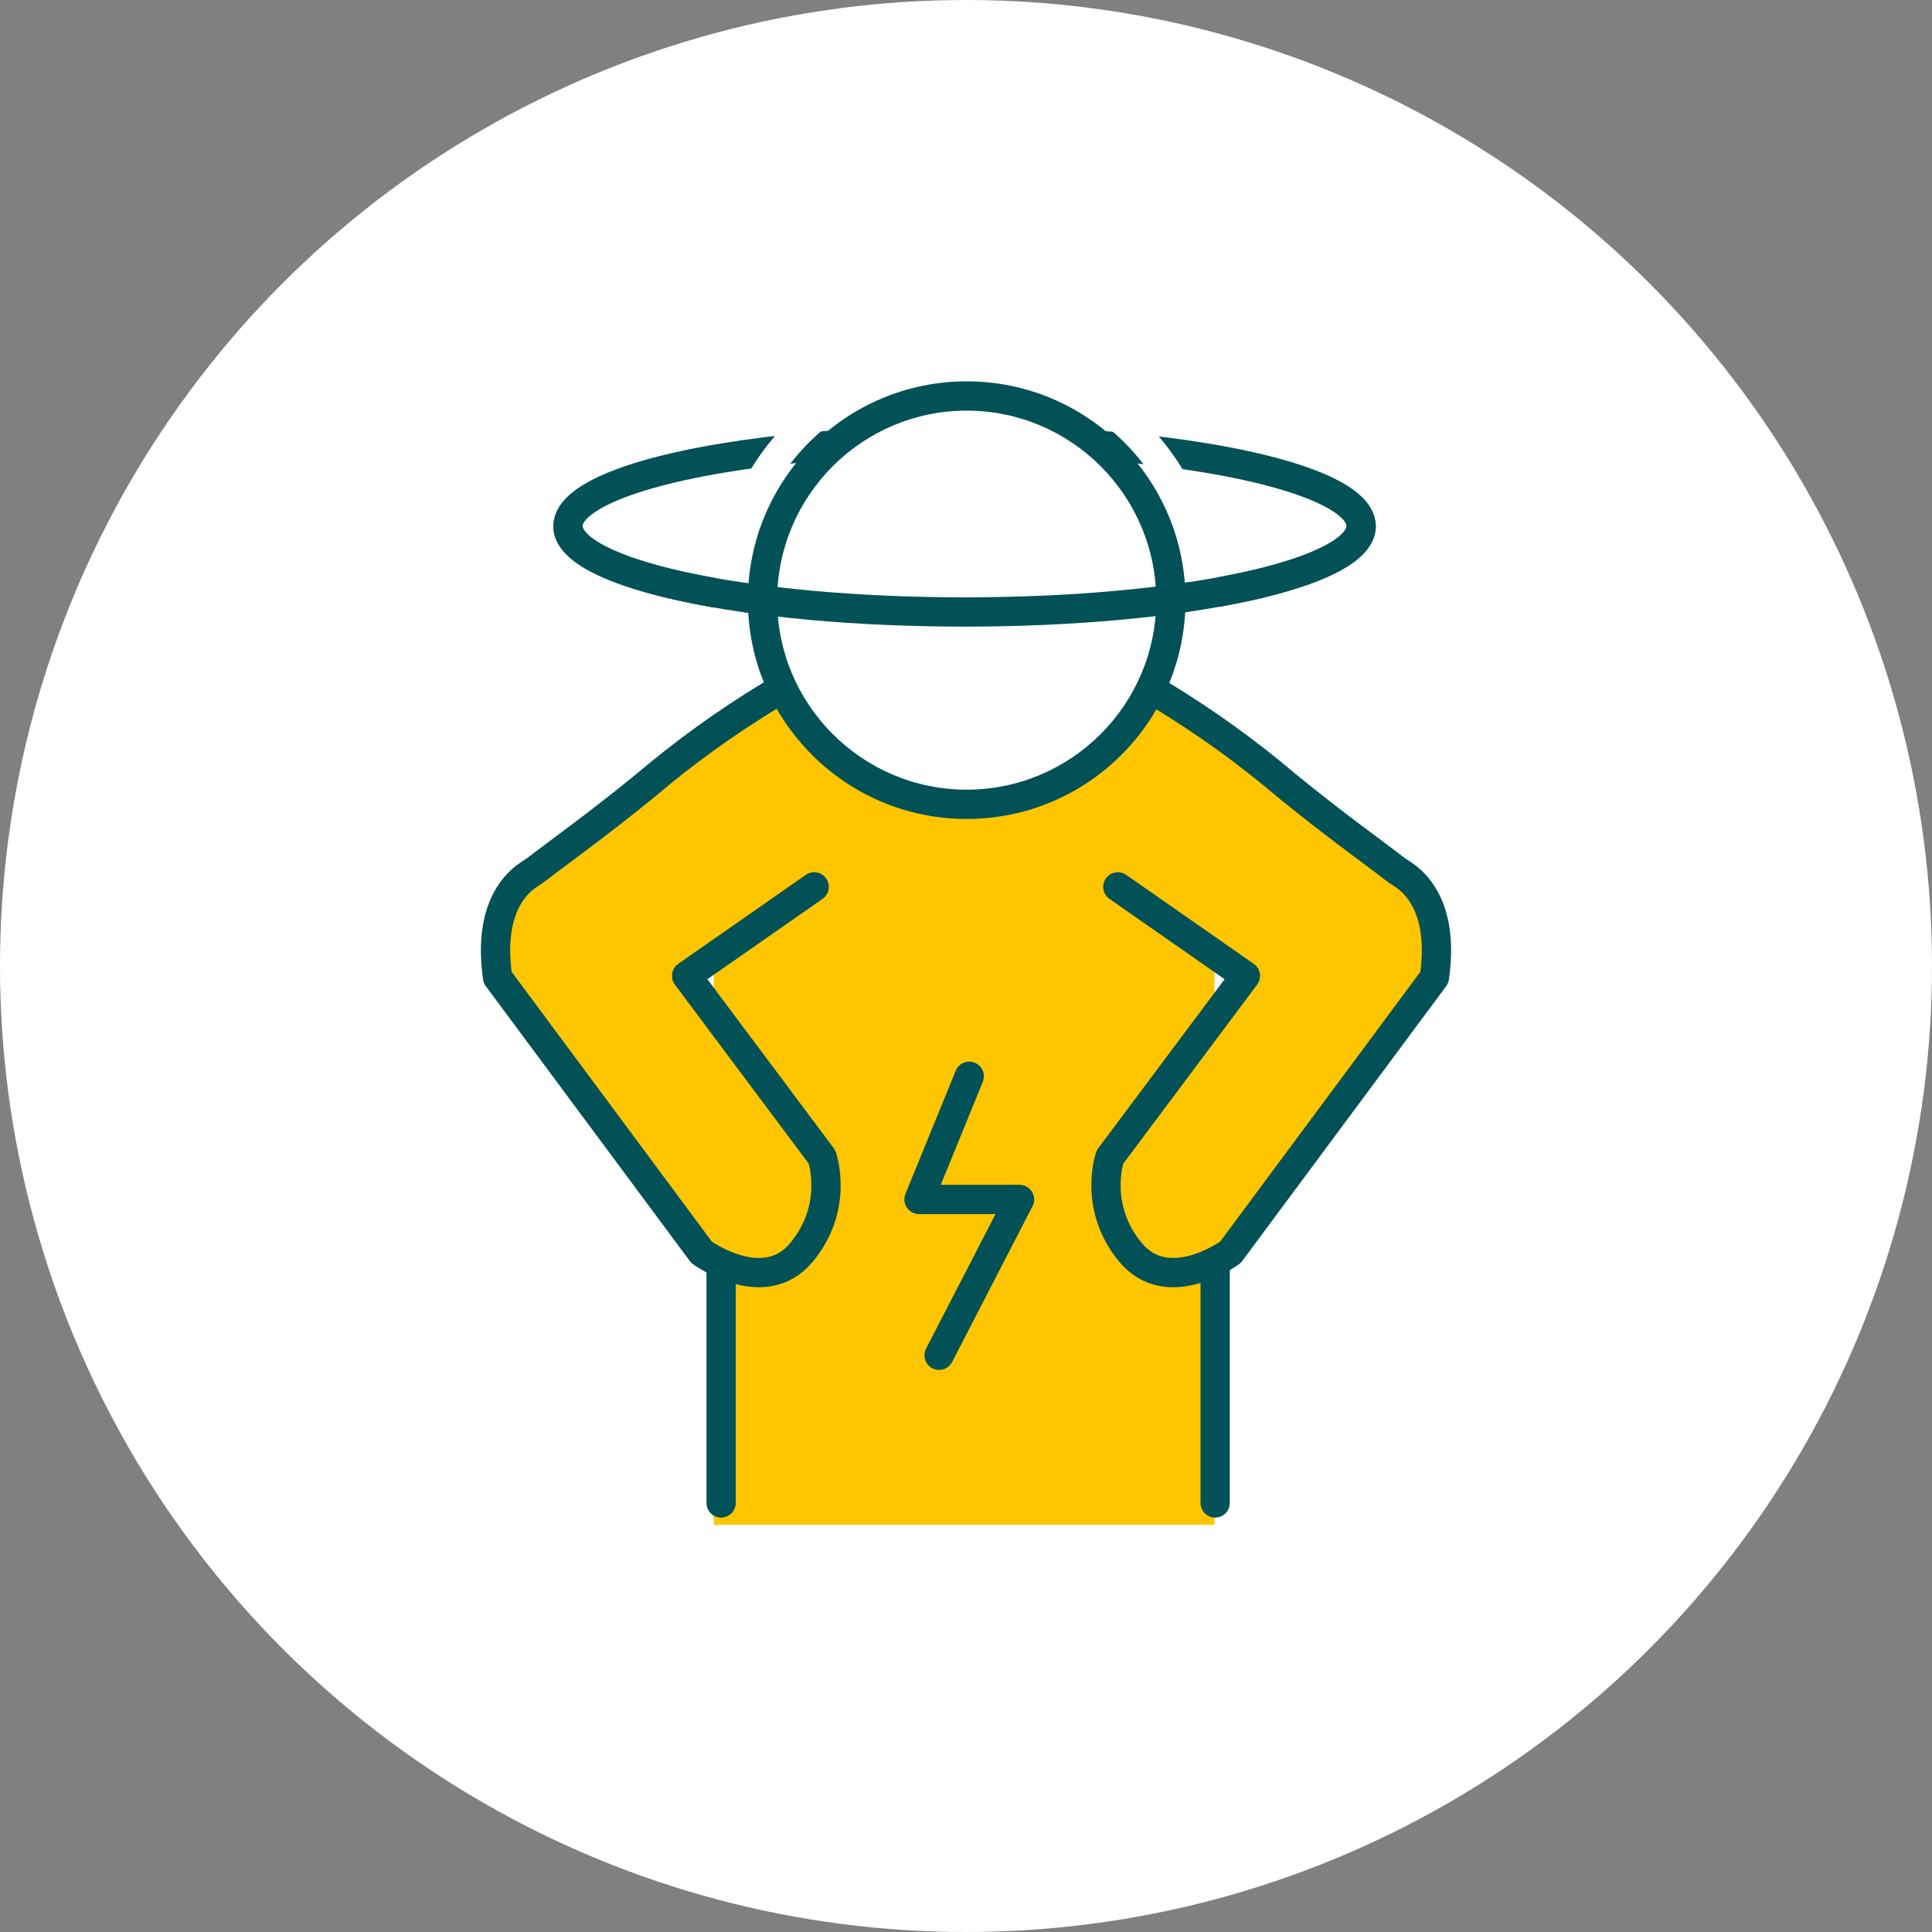 <?xml version="1.0" encoding="UTF-8"?> <svg xmlns="http://www.w3.org/2000/svg" xmlns:xlink="http://www.w3.org/1999/xlink" id="a" viewBox="0 0 170 170"><rect x="0" y="0" width="170" height="170" fill="#808080" stroke="none"/><defs><style>.d,.e{fill:none;}.f{fill:#025157;}.e,.g{stroke:#025157;stroke-linecap:round;stroke-linejoin:round;stroke-width:2.577px;}.h,.g{fill:#ffc600;}.i{fill:#fff;}.j{clip-path:url(#c);}</style><clipPath id="c"><rect class="d" x="57.414" y="25.827" width="60.71" height="30.944"></rect></clipPath></defs><circle id="b" class="i" cx="85" cy="85" r="85"></circle><rect class="h" x="62.807" y="75.162" width="44.053" height="59.011"></rect><path class="g" d="M98.359,78.037l11.226,7.831-11.919,15.939s-1.525,4.366,1.802,8.385c3.326,4.019,8.801,0,8.801,0l17.948-24.185c.345-2.451.378-5.796-1.663-8.108-.697-.79-1.435-1.143-1.798-1.425-2.05-1.592-5.153-3.768-9.578-7.38-3.205-2.718-6.905-5.454-11.148-8.008,0,0-1.786-1.345-2.993-1.345s-8.104,0-8.104,0h-11.866s-6.897,0-8.104,0-2.993,1.345-2.993,1.345c-4.243,2.554-7.943,5.29-11.148,8.008-4.425,3.612-7.528,5.787-9.578,7.38-.363.282-1.1.635-1.798,1.425-2.041,2.311-2.008,5.657-1.663,8.108l17.948,24.185s5.475,4.019,8.801,0,1.802-8.385,1.802-8.385l-11.919-15.939,11.226-7.831"></path><line class="g" x1="63.452" y1="111.762" x2="63.452" y2="132.248"></line><line class="g" x1="106.924" y1="111.762" x2="106.924" y2="132.248"></line><polyline class="g" points="85.287 94.704 80.863 105.542 89.71 105.542 82.633 119.255"></polyline><ellipse class="e" cx="84.874" cy="46.292" rx="34.899" ry="7.557"></ellipse><g class="j"><path class="i" d="M85.061,33.177c10.825,0,19.632,8.807,19.632,19.632s-8.807,19.632-19.632,19.632-19.632-8.807-19.632-19.632,8.807-19.632,19.632-19.632M85.061,30.6c-12.266,0-22.209,9.943-22.209,22.209s9.943,22.209,22.209,22.209,22.209-9.943,22.209-22.209-9.943-22.209-22.209-22.209h0Z"></path></g><path class="i" d="M85.062,70.773c-9.906,0-17.966-8.059-17.966-17.965s8.06-17.964,17.966-17.964,17.965,8.059,17.965,17.964-8.06,17.965-17.965,17.965Z"></path><path class="f" d="M85.061,36.132c9.195,0,16.676,7.481,16.676,16.676s-7.481,16.676-16.676,16.676-16.676-7.481-16.676-16.676,7.481-16.676,16.676-16.676M85.061,33.555c-10.633,0-19.253,8.62-19.253,19.253s8.62,19.253,19.253,19.253,19.253-8.62,19.253-19.253-8.62-19.253-19.253-19.253h0Z"></path><path class="e" d="M49.975,46.292c0,4.174,15.625,7.557,34.899,7.557s34.899-3.383,34.899-7.557"></path></svg> 